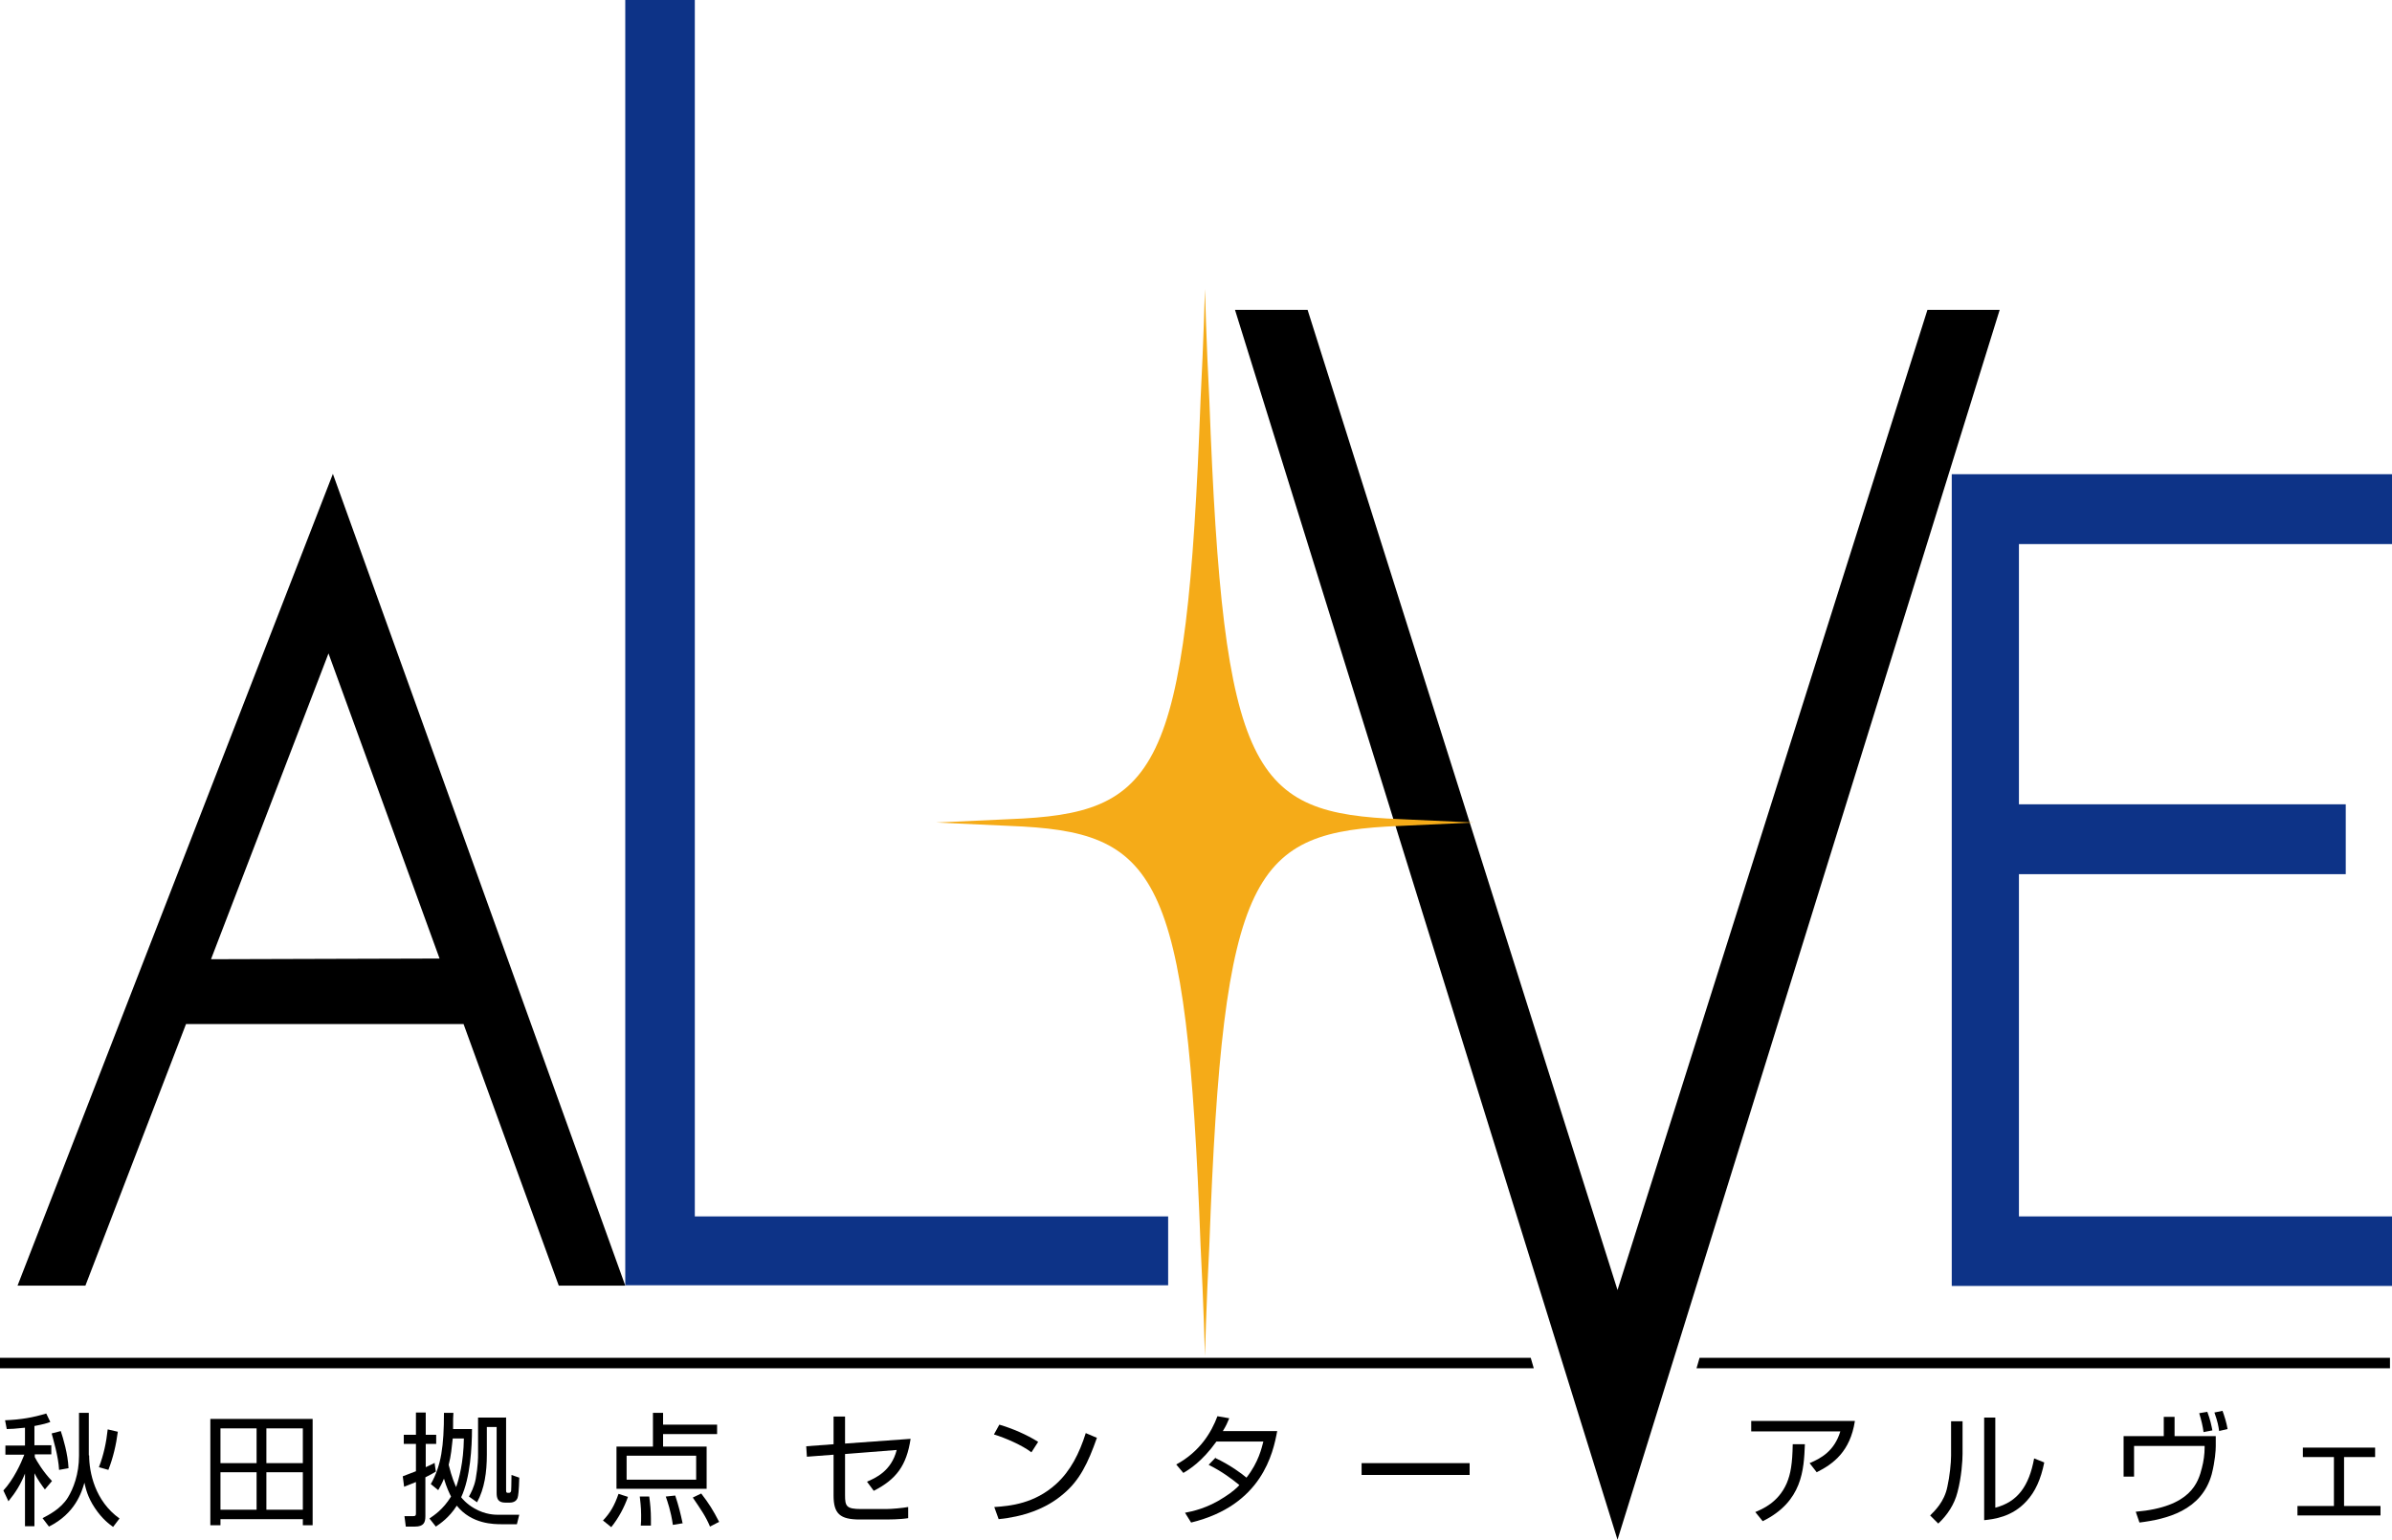 <?xml version="1.0" encoding="UTF-8"?><svg id="_レイヤー_2" xmlns="http://www.w3.org/2000/svg" viewBox="0 0 70.85 45.62"><defs><style>.cls-1{fill:#f5ab18;}.cls-2{fill:#0d3387;}</style></defs><g id="_台紙"><g><g><g><path d="m1.03,42.82h.49v.27h-.49v.08c.06.12.25.44.51.71l-.21.25c-.07-.09-.22-.3-.31-.48v1.57h-.28v-1.56c-.13.32-.27.55-.49.82l-.15-.32c.3-.32.52-.8.62-1.06H.16v-.27h.58v-.53c-.27.03-.43.04-.54.04l-.05-.26c.48-.02.82-.08,1.22-.2l.12.25c-.1.04-.21.07-.47.12v.58Zm1.9.65c.14-.36.22-.74.26-1.12l.3.07c-.05.39-.14.77-.28,1.13l-.28-.08Zm-1.18.08c-.02-.41-.18-.92-.22-1.08l.27-.07c.07.21.21.67.23,1.1l-.28.05Zm.89-.43c0,.5.17,1.35.9,1.87l-.19.25c-.11-.08-.32-.23-.54-.56-.22-.33-.27-.58-.31-.75-.08.28-.27.91-1.05,1.3l-.19-.25c.17-.09.54-.27.75-.61.16-.26.33-.69.33-1.24v-1.27h.29v1.26Z"/><path d="m7.6,43.35h-1.07v-1.03h1.07v1.03Zm-1.37-1.31v3.15h.3v-.18h2.44v.18h.29v-3.15h-3.03Zm1.37,2.69h-1.07v-1.11h1.07v1.11Zm1.37-1.38h-1.08v-1.03h1.08v1.03Zm0,1.38h-1.08v-1.11h1.08v1.11Z"/><path d="m13.74,42.62c-.01.72-.15,1.21-.23,1.44-.04-.09-.13-.29-.22-.66.07-.27.09-.51.12-.78h.34Zm-.32-.28c0-.3,0-.37.01-.48h-.28c0,.98-.08,1.57-.39,2.11l.22.18c.05-.09.1-.17.17-.34.08.27.16.43.21.53-.24.39-.51.56-.64.65l.19.24c.13-.09.39-.26.62-.62.44.55,1.1.55,1.34.55h.44l.07-.28h-.59c-.13,0-.41,0-.74-.19-.23-.13-.37-.3-.39-.33.27-.57.32-1.49.32-2.02h-.57Zm-.54,1c-.12.06-.18.09-.27.13v-.69h.31v-.27h-.31v-.66h-.29v.66h-.36v.27h.36v.81c-.14.05-.25.1-.39.15l.04.31c.1-.04.2-.08.35-.14v.93c0,.07-.02.08-.08.08h-.26s.04.31.04.31h.27c.26,0,.31-.12.31-.31v-1.15c.16-.08.23-.12.31-.17l-.04-.27Zm2.1-1.34h-.82v1.08c0,.11,0,.34-.07.74-.05.25-.14.41-.2.52l.24.17c.22-.4.29-.89.29-1.41v-.82h.29v1.95c0,.17.04.29.26.29h.12c.14,0,.21-.06.24-.14.02-.06.04-.2.05-.6l-.23-.08c0,.26-.01.46-.01.46,0,.05-.04.07-.06.07-.08,0-.09,0-.09-.09v-2.15Z"/><path d="m20.62,43.84h-2.06v-.71h2.06v.71Zm-1.28-1.98v1h-1.08v1.25h2.67v-1.25h-1.29v-.37h1.6v-.28h-1.6v-.35h-.3Zm-1.23,3.38c.21-.26.38-.58.49-.89l-.28-.09c-.12.35-.25.57-.46.79l.25.2Zm1.17-.05c0-.06,0-.12,0-.2,0-.22-.02-.44-.05-.65h-.28c.01.1.04.3.04.55,0,.14,0,.22-.01.31h.3Zm.94-.05c-.06-.29-.12-.53-.22-.83l-.28.03c.05.15.15.42.21.84l.3-.05Zm1.08-.05c-.18-.35-.3-.54-.53-.84l-.25.12c.25.37.38.55.51.86l.27-.14Z"/><path d="m26.97,42.64c-.12.78-.42,1.19-1.09,1.53l-.2-.27c.25-.11.72-.31.88-.94l-1.53.12v1.22c0,.33.04.41.48.41h.73c.17,0,.5-.03.66-.06v.33c-.24.04-.61.04-.64.04h-.79c-.59,0-.78-.17-.78-.71v-1.21l-.79.06-.02-.31.81-.06v-.82h.34v.8l1.94-.14Z"/><path d="m30.55,43.03c-.27-.21-.78-.43-1.11-.53l.16-.29c.38.11.82.3,1.15.51l-.2.31Zm-1.09,1.62c.46-.03,1.18-.1,1.82-.68.43-.39.69-.91.88-1.51l.33.14c-.26.74-.51,1.26-.99,1.66-.53.46-1.22.68-1.92.75l-.13-.36Z"/><path d="m36,43.2c.43.2.78.46.92.58.36-.46.45-.88.5-1.07h-1.39c-.43.6-.81.83-.98.93l-.21-.25c.7-.38,1.04-.95,1.22-1.43l.35.06c-.05.12-.09.22-.19.38h1.61c-.12.65-.45,2.2-2.55,2.71l-.18-.29c.21-.04.66-.13,1.16-.46.24-.15.39-.29.45-.36-.22-.18-.51-.4-.91-.6l.22-.23Z"/><path d="m43.53,43.35v.35h-3.2v-.35h3.2Z"/></g><g><path d="m54.94,42.11c-.14.89-.63,1.26-1.13,1.51l-.21-.27c.33-.14.73-.35.91-.94h-2.64v-.31h3.07Zm-2.95,2.69c.21-.09.68-.28.93-.85.12-.28.17-.59.18-1.16h.36c-.03.75-.07,1.7-1.25,2.28l-.21-.26Z"/><path d="m58.13,43.08c0,.19-.03.68-.15,1.13-.09.36-.3.68-.57.93l-.24-.24c.13-.13.42-.4.51-.85.07-.31.11-.71.11-.92v-1.02h.34v.97Zm.97,1.59c.66-.17,1-.64,1.15-1.46l.3.12c-.1.5-.27.87-.52,1.14-.43.48-.98.54-1.26.57v-3.04h.33v2.66Z"/><path d="m64.41,41.98v.57h1.22v.3c0,.12-.02.44-.12.83-.3,1.08-1.34,1.33-2.14,1.43l-.11-.32c1.64-.14,1.85-.87,1.96-1.3.05-.19.08-.4.08-.6v-.05h-2.09v.91h-.31v-1.2h1.19v-.57h.33Zm.86.46c-.03-.21-.06-.33-.13-.57l.24-.04c.09.24.12.4.15.55l-.26.05Zm.46-.04c-.02-.14-.04-.27-.14-.55l.24-.05c.05.14.12.35.15.54l-.26.06Z"/><path d="m70.35,42.89v.28h-.92v1.45h1.08v.28h-2.46v-.28h1.08v-1.45h-.92v-.28h2.14Z"/></g></g><g><polyline points="45.34 40.23 0 40.23 0 40.54 45.43 40.54 45.34 40.23"/><polyline points="50.34 40.23 50.25 40.54 70.79 40.54 70.79 40.23 50.34 40.23"/><g><polyline class="cls-2" points="18.52 38.08 18.52 0 20.58 0 20.58 36.04 34.6 36.04 34.6 38.08 18.52 38.08"/><polyline points="57.09 9.18 47.91 38.22 38.73 9.18 36.58 9.18 47.91 45.62 59.23 9.18 57.09 9.18"/><path d="m16.55,38.09h1.97L9.86,14.04.52,38.09h2.01l2.98-7.75h8.22s2.82,7.75,2.82,7.75Zm-10.3-9.67l3.48-9.06,3.29,9.04-6.77.02"/><polyline class="cls-2" points="70.85 16.12 70.85 14.05 57.81 14.05 57.81 38.1 70.85 38.1 70.85 36.04 59.8 36.04 59.8 25.9 69.48 25.9 69.48 23.83 59.8 23.83 59.8 16.12 70.85 16.12"/><path class="cls-1" d="m43.65,24.37l-2.17.1c-4.39.17-5.25,1.3-5.66,12.43-.09,1.73-.13,3.28-.13,3.28,0,0-.04-1.55-.13-3.28-.41-11.13-1.27-12.26-5.66-12.43l-2.17-.1,2.17-.1c4.39-.17,5.25-1.3,5.66-12.43.09-1.73.13-3.28.13-3.28,0,0,.04,1.55.13,3.28.41,11.13,1.27,12.26,5.66,12.43l2.17.1"/></g></g></g></g></svg>